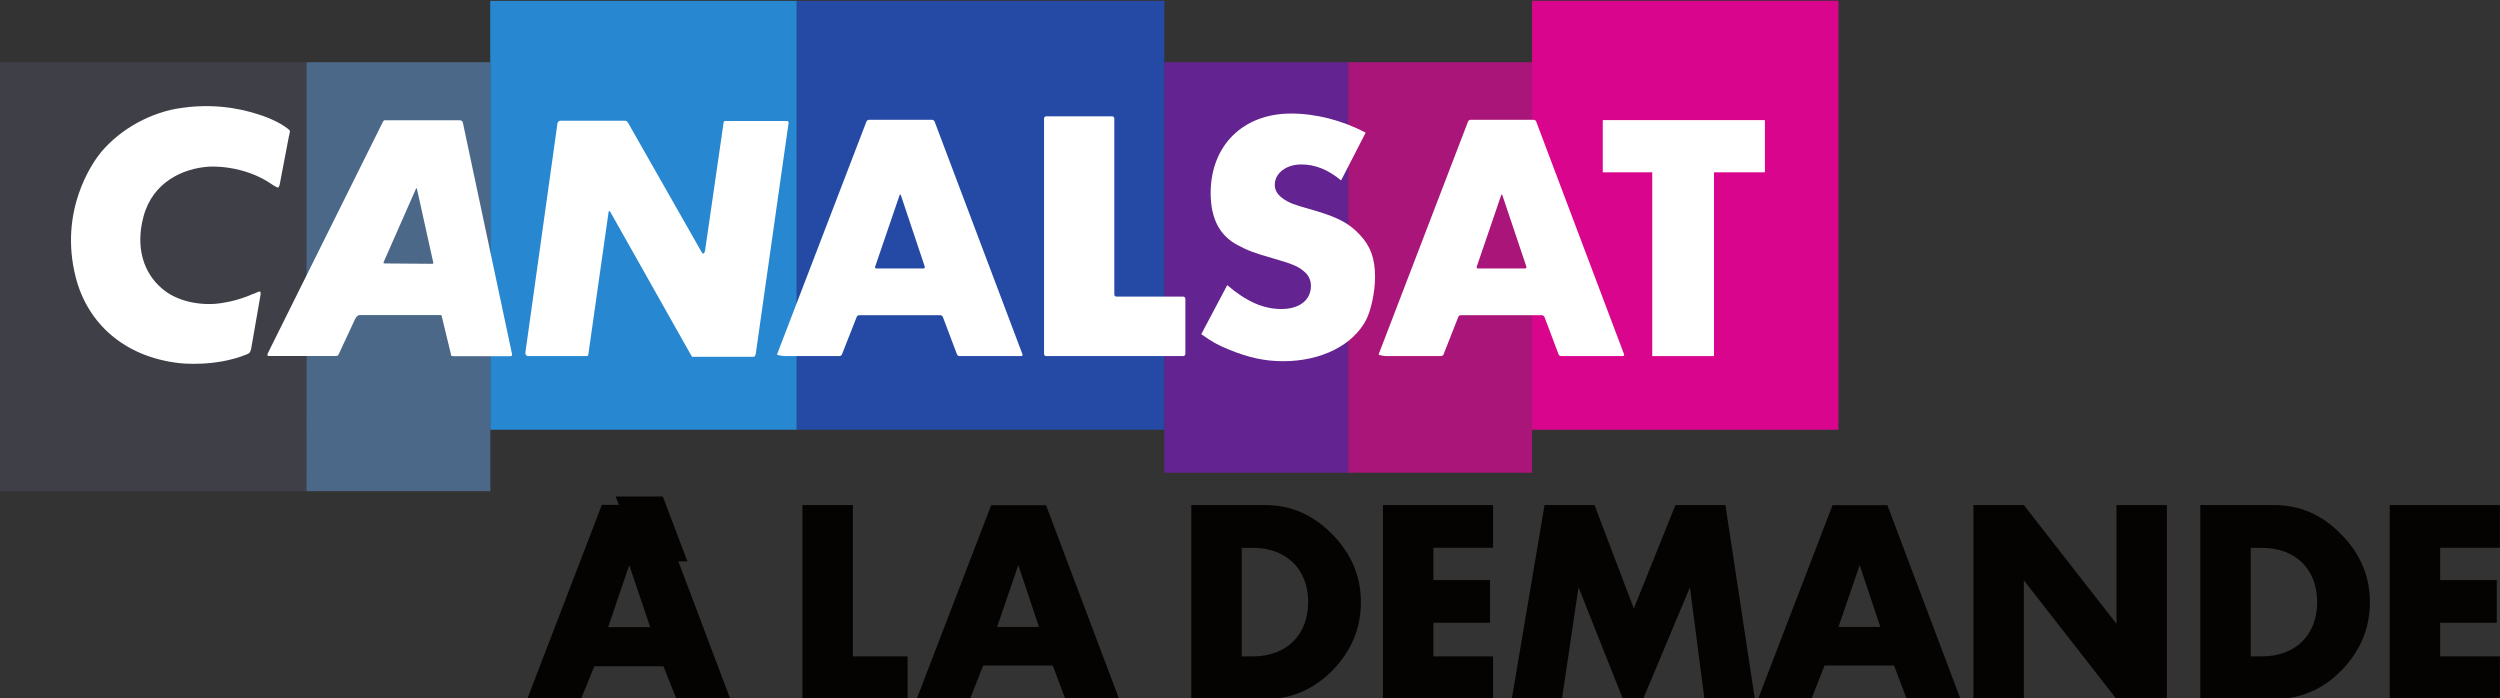 <?xml version="1.0" encoding="UTF-8" standalone="no"?>
<!-- Created with Inkscape (http://www.inkscape.org/) -->

<svg
   xmlns:dc="http://purl.org/dc/elements/1.1/"
   xmlns:cc="http://creativecommons.org/ns#"
   xmlns:rdf="http://www.w3.org/1999/02/22-rdf-syntax-ns#"
   xmlns:svg="http://www.w3.org/2000/svg"
   xmlns="http://www.w3.org/2000/svg"
   version="1.1"
   width="600"
   height="167.62"
   id="svg125791">
  <rect width="100%" height="100%" fill="#333333" stroke="none"/>
  <defs
     id="defs125793">
    <clipPath
       id="clipPath121367">
      <path
         d="m 42.346,400.356 25.794,0 0,6.024 -25.794,0 0,-6.024 z"
         id="path121369" />
    </clipPath>
    <clipPath
       id="clipPath121351">
      <path
         d="m 44.096,400.356 21.563,0 0,6.024 -21.563,0 0,-6.024 z"
         id="path121353" />
    </clipPath>
    <clipPath
       id="clipPath121303">
      <path
         d="m 42.346,400.356 25.794,0 0,6.024 -25.794,0 0,-6.024 z"
         id="path121305" />
    </clipPath>
    <clipPath
       id="clipPath121289">
      <path
         d="m 44.096,400.356 21.563,0 0,6.024 -21.563,0 0,-6.024 z"
         id="path121291" />
    </clipPath>
    <clipPath
       id="clipPath121279">
      <path
         d="m 42.346,400.356 25.794,0 0,6.024 -25.794,0 0,-6.024 z"
         id="path121281" />
    </clipPath>
  </defs>
  <g
     transform="translate(-437.143,-657.123)"
     id="layer1">
    <g
       transform="translate(7.182229e-6,7.2191556e-6)"
       id="g125936">
      <g
         transform="matrix(27.825,0,0,-27.825,-789.848,11964.826)"
         id="g121275">
        <g
           clip-path="url(#clipPath121279)"
           id="g121277">
          <path
             d="m 50.968,402.68 3.171,0 0,3.699 -3.171,0 0,-3.699 z"
             id="path121283"
             style="fill:#254aa5;fill-opacity:1;fill-rule:nonzero;stroke:none" />
        </g>
      </g>
      <g
         transform="matrix(27.825,0,0,-27.825,-789.848,11964.826)"
         id="g121285">
        <g
           clip-path="url(#clipPath121289)"
           id="g121287">
          <path
             d="m 48.325,402.68 2.643,0 0,3.699 -2.643,0 0,-3.699 z"
             id="path121293"
             style="fill:#2787d0;fill-opacity:1;fill-rule:nonzero;stroke:none" />
          <g
             transform="translate(46.74,402.15)"
             id="g121295">
            <path
               d="m 0,0 -2.643,0 -0.002,3.7 2.644,0 L 0,0 z"
               id="path121297"
               style="fill:#3f3f48;fill-opacity:1;fill-rule:nonzero;stroke:none" />
          </g>
        </g>
      </g>
      <g
         transform="matrix(27.825,0,0,-27.825,-789.848,11964.826)"
         id="g121299">
        <g
           clip-path="url(#clipPath121303)"
           id="g121301">
          <path
             d="m 57.311,402.68 2.643,0 0,3.7 -2.643,0 0,-3.7 z"
             id="path121307"
             style="fill:#d9058d;fill-opacity:1;fill-rule:nonzero;stroke:none" />
          <path
             d="m 55.725,402.309 1.586,0 0,3.541 -1.586,0 0,-3.541 z"
             id="path121309"
             style="fill:#aa157a;fill-opacity:1;fill-rule:nonzero;stroke:none" />
          <path
             d="m 54.139,402.309 1.586,0 0,3.541 -1.586,0 0,-3.541 z"
             id="path121311"
             style="fill:#632390;fill-opacity:1;fill-rule:nonzero;stroke:none" />
          <path
             d="m 46.74,402.15 1.586,0 0,3.7 -1.586,0 0,-3.7 z"
             id="path121313"
             style="fill:#4b6889;fill-opacity:1;fill-rule:nonzero;stroke:none" />
          <g
             transform="translate(46.292,403.855)"
             id="g121315">
            <path
               d="M 0,0 C -0.008,-0.003 -0.017,-0.005 -0.017,-0.005 -0.005,0 -0.158,-0.076 -0.35,-0.09 c -0.174,-0.009 -0.34,0.039 -0.447,0.132 -0.159,0.133 -0.232,0.355 -0.161,0.62 0.079,0.299 0.341,0.418 0.566,0.432 0,0 0.296,0.022 0.55,-0.158 0.04,-0.025 0.045,-0.023 0.045,-0.023 0,0 0.011,0.009 0.014,0.026 l 0.079,0.414 c 0.012,0.045 0.009,0.051 0.009,0.051 0,0 -0.006,0.011 -0.048,0.039 C 0.172,1.5 0.06,1.536 0.06,1.536 -0.042,1.57 -0.29,1.649 -0.626,1.601 -0.888,1.567 -1.156,1.421 -1.327,1.215 -1.398,1.127 -1.689,0.716 -1.542,0.139 c 0.099,-0.387 0.409,-0.686 0.897,-0.74 0,0 0.301,-0.036 0.573,0.074 0.019,0.006 0.03,0.017 0.03,0.017 0,0 0.011,0.017 0.014,0.039 l 0.079,0.454 C 0.057,0.008 0.048,0.017 0.048,0.017 0.048,0.017 0.04,0.02 0,0"
               id="path121317"
               style="fill:#ffffff;fill-opacity:1;fill-rule:nonzero;stroke:none" />
          </g>
          <g
             transform="translate(47.833,404.114)"
             id="g121319">
            <path
               d="M 0,0 C 0,0 -0.002,-0.003 -0.005,-0.003 L -0.411,0 c -0.014,0 -0.017,0.003 -0.017,0.003 0,0 -0.002,0.005 0.003,0.014 l 0.276,0.626 c 0.003,0.006 0.006,0.006 0.006,0.006 0,0 0.003,0 0.003,-0.006 L 0,0.011 C 0.003,0.003 0,0 0,0 m 0.251,1.226 c 0,0 -0.008,0.009 -0.02,0.009 l -0.633,0 -0.019,0 c 0,0 -0.008,-0.003 -0.013,-0.014 l -0.992,-1.995 c -0.006,-0.011 -0.003,-0.019 -0.003,-0.019 0,0 0.003,-0.008 0.019,-0.005 l 0.572,0 c 0.009,0 0.017,0.005 0.017,0.005 0,0 0.003,0.003 0.008,0.014 l 0.138,0.296 c 0.008,0.019 0.019,0.027 0.019,0.027 0,0 0.009,0.011 0.023,0.011 l 0.693,0 0.008,0 c 0,0 0.006,-0.002 0.006,-0.011 l 0.077,-0.318 c 0.003,-0.019 0.005,-0.022 0.005,-0.022 0,0 0.009,-0.004 0.02,-0.004 l 0.491,0 c 0.007,0 0.009,0.004 0.009,0.004 0,0 0.005,0.003 0.005,0.011 l -0.425,2 C 0.253,1.223 0.251,1.226 0.251,1.226"
               id="path121321"
               style="fill:#ffffff;fill-opacity:1;fill-rule:nonzero;stroke:none" />
          </g>
          <g
             transform="translate(50.896,405.337)"
             id="g121323">
            <path
               d="m 0,0 c 0,0 -0.002,0.006 -0.014,0.006 l -0.527,0 c -0.009,0 -0.011,-0.003 -0.011,-0.003 0,0 -0.006,-0.003 -0.006,-0.011 l -0.16,-1.105 c -0.006,-0.025 -0.014,-0.025 -0.014,-0.025 0,0 -0.008,-0.003 -0.019,0.019 l -0.632,1.111 c -0.004,0.008 -0.01,0.011 -0.01,0.011 0,0 -0.005,0.005 -0.012,0.005 l -0.562,0 C -1.975,0.008 -1.983,0 -1.983,0 c 0,0 -0.006,-0.003 -0.008,-0.014 l -0.277,-1.98 c -0.002,-0.011 0.009,-0.022 0.009,-0.022 0,0 0.005,-0.006 0.014,-0.006 l 0.502,0 c 0.008,0 0.014,0.003 0.014,0.003 0,0 0.003,0.003 0.005,0.016 l 0.174,1.224 c 0,0.008 0.006,0.008 0.006,0.008 0,0 0.003,0 0.008,-0.006 l 0.702,-1.245 c 0.003,-0.003 0.006,-0.006 0.006,-0.006 l 0.016,0 0.506,0 c 0.014,0 0.016,0.003 0.016,0.003 0,0 0.006,0.009 0.009,0.02 l 0.284,1.997 C 0.003,-0.003 0,0 0,0"
               id="path121325"
               style="fill:#ffffff;fill-opacity:1;fill-rule:nonzero;stroke:none" />
          </g>
          <g
             transform="translate(57.922,405.349)"
             id="g121327">
            <path
               d="m 0,0 0,-0.447 0.428,0 0,-1.586 0.529,0 0,1.586 0.439,0 L 1.396,0 0,0 z"
               id="path121329"
               style="fill:#ffffff;fill-opacity:1;fill-rule:nonzero;stroke:none" />
          </g>
          <g
             transform="translate(57.251,404.071)"
             id="g121331">
            <path
               d="M 0,0 -0.406,0 C -0.415,0 -0.42,0.007 -0.417,0.015 l 0.211,0.617 c 0.003,0.008 0.007,0.008 0.01,0 L 0.011,0.016 C 0.014,0.007 0.008,0 0,0 M 0.096,1.267 C 0.093,1.276 0.083,1.282 0.074,1.282 l -0.544,0 c -0.009,0 -0.019,-0.006 -0.022,-0.015 l -0.771,-2.008 c -0.004,-0.008 0.057,-0.015 0.066,-0.015 l 0.471,0 c 0.01,0 0.019,0.006 0.023,0.015 l 0.127,0.323 c 0.003,0.008 0.012,0.015 0.023,0.015 l 0.697,0 c 0.01,0 0.019,-0.007 0.023,-0.015 l 0.122,-0.323 c 0.002,-0.008 0.012,-0.015 0.022,-0.015 l 0.532,0 c 0.009,0 0.014,0.007 0.011,0.015 L 0.096,1.267"
               id="path121333"
               style="fill:#ffffff;fill-opacity:1;fill-rule:nonzero;stroke:none" />
          </g>
          <g
             transform="translate(55.458,404.564)"
             id="g121335">
            <path
               d="m 0,0 c -0.089,0.027 -0.152,0.043 -0.181,0.054 -0.052,0.016 -0.101,0.041 -0.136,0.073 -0.032,0.028 -0.049,0.063 -0.049,0.101 0,0.1 0.098,0.176 0.228,0.176 0.119,0 0.23,-0.043 0.344,-0.138 l 0.212,0.412 c -0.204,0.108 -0.431,0.165 -0.645,0.165 -0.413,0 -0.692,-0.276 -0.692,-0.686 0,-0.219 0.078,-0.371 0.239,-0.452 0.075,-0.041 0.14,-0.066 0.309,-0.114 0.171,-0.049 0.219,-0.071 0.274,-0.125 0.027,-0.027 0.043,-0.068 0.043,-0.109 0,-0.122 -0.098,-0.2 -0.255,-0.2 -0.155,0 -0.303,0.065 -0.467,0.206 L -1,-1.06 c 0.097,-0.068 0.138,-0.092 0.246,-0.136 0.166,-0.067 0.302,-0.097 0.461,-0.097 0.328,0 0.602,0.138 0.716,0.358 0.043,0.086 0.076,0.243 0.076,0.368 0,0.158 -0.038,0.266 -0.13,0.363 C 0.282,-0.109 0.187,-0.057 0,0"
               id="path121337"
               style="fill:#ffffff;fill-opacity:1;fill-rule:nonzero;stroke:none" />
          </g>
          <g
             transform="translate(54.302,403.828)"
             id="g121339">
            <path
               d="m 0,0 -0.575,0 c -0.011,0 -0.019,0.009 -0.019,0.018 l 0,1.519 c 0,0.01 -0.009,0.018 -0.019,0.018 l -0.569,0 C -1.192,1.555 -1.2,1.547 -1.2,1.537 l 0,-2.031 c 0,-0.011 0.008,-0.019 0.018,-0.019 l 1.182,0 c 0.01,0 0.019,0.008 0.019,0.019 l 0,0.475 C 0.019,-0.008 0.01,0 0,0"
               id="path121341"
               style="fill:#ffffff;fill-opacity:1;fill-rule:nonzero;stroke:none" />
          </g>
          <g
             transform="translate(52.062,404.071)"
             id="g121343">
            <path
               d="M 0,0 -0.406,0 C -0.415,0 -0.42,0.007 -0.417,0.015 l 0.211,0.617 c 0.003,0.008 0.008,0.008 0.011,0 L 0.011,0.016 C 0.014,0.007 0.008,0 0,0 m 0.074,1.282 -0.544,0 c -0.009,0 -0.019,-0.006 -0.022,-0.015 l -0.771,-2.008 c -0.004,-0.008 0.058,-0.015 0.066,-0.015 l 0.471,0 c 0.01,0 0.019,0.006 0.023,0.015 l 0.127,0.323 c 0.004,0.008 0.013,0.015 0.022,0.015 l 0.698,0 c 0.01,0 0.019,-0.007 0.023,-0.015 l 0.122,-0.323 c 0.002,-0.008 0.012,-0.015 0.022,-0.015 l 0.532,0 c 0.009,0 0.014,0.007 0.011,0.015 L 0.096,1.267 C 0.093,1.276 0.083,1.282 0.074,1.282"
               id="path121345"
               style="fill:#ffffff;fill-opacity:1;fill-rule:nonzero;stroke:none" />
          </g>
        </g>
      </g>
      <g
         transform="matrix(27.825,0,0,-27.825,-789.848,11964.826)"
         id="g121347">
        <g
           clip-path="url(#clipPath121351)"
           id="g121349">
          <g
             transform="translate(57.922,404.901)"
             id="g121355">
            <path
               d="m 0,0 0.428,0 0,-1.586 0.529,0 0,1.586 0.439,0 0,0.447 L 0,0.447 0,0 z"
               id="path121357"
               style="fill:#ffffff;fill-opacity:1;fill-rule:nonzero;stroke:none" />
          </g>
          <g
             transform="translate(49.705,400.977)"
             id="g121359">
            <path
               d="M 0,0 -0.181,0.535 -0.363,0 0,0 z m 0.692,-0.623 -0.464,0 -0.114,0.286 -0.596,0 -0.116,-0.286 -0.464,0 0.645,1.678 0.147,0 -0.029,0.072 0.408,0 0.212,-0.56 -0.078,0 0.449,-1.19 z"
               id="path121361"
               style="fill:#050301;fill-opacity:1;fill-rule:nonzero;stroke:none" />
          </g>
        </g>
      </g>
      <g
         transform="matrix(27.825,0,0,-27.825,-789.848,11964.826)"
         id="g121363">
        <g
           clip-path="url(#clipPath121367)"
           id="g121365">
          <g
             transform="translate(51.018,400.357)"
             id="g121371">
            <path
               d="m 0,0 0,1.673 0.435,0 0,-1.305 0.472,0 L 0.907,0 0,0 z"
               id="path121373"
               style="fill:#050301;fill-opacity:1;fill-rule:nonzero;stroke:none" />
          </g>
          <g
             transform="translate(52.88,401.512)"
             id="g121375">
            <path
               d="m 0,0 -0.183,-0.533 0.361,0 L 0,0 z m 0.406,-1.156 -0.109,0.29 -0.6,0 -0.114,-0.29 -0.46,0 0.643,1.673 0.473,0 0.631,-1.673 -0.464,0 z"
               id="path121377"
               style="fill:#050301;fill-opacity:1;fill-rule:nonzero;stroke:none" />
          </g>
          <g
             transform="translate(55.38,401.193)"
             id="g121379">
            <path
               d="m 0,0 c 0,0.286 -0.19,0.468 -0.475,0.468 l -0.098,0 0,-0.936 0.098,0 C -0.19,-0.468 0,-0.285 0,0 m 0.455,0 c 0,-0.225 -0.082,-0.421 -0.245,-0.589 -0.163,-0.165 -0.355,-0.247 -0.578,-0.247 l -0.64,0 0,1.673 0.64,0 c 0.22,0 0.413,-0.085 0.576,-0.252 C 0.373,0.417 0.455,0.223 0.455,0"
               id="path121381"
               style="fill:#050301;fill-opacity:1;fill-rule:nonzero;stroke:none" />
          </g>
          <g
             transform="translate(56.025,400.357)"
             id="g121383">
            <path
               d="m 0,0 0,1.673 0.95,0 0,-0.368 -0.515,0 0,-0.279 0.489,0 0,-0.368 -0.489,0 0,-0.29 0.515,0 L 0.95,0 0,0 z"
               id="path121385"
               style="fill:#050301;fill-opacity:1;fill-rule:nonzero;stroke:none" />
          </g>
          <g
             transform="translate(58.798,400.357)"
             id="g121387">
            <path
               d="M 0,0 -0.125,0.964 -0.529,0 -0.703,0 -1.086,0.964 -1.229,0 l -0.433,0 0.283,1.673 0.431,0 0.339,-0.892 0.359,0.892 0.431,0 L 0.435,0 0,0 z"
               id="path121389"
               style="fill:#050301;fill-opacity:1;fill-rule:nonzero;stroke:none" />
          </g>
          <g
             transform="translate(60.137,401.512)"
             id="g121391">
            <path
               d="m 0,0 -0.183,-0.533 0.361,0 L 0,0 z m 0.406,-1.156 -0.109,0.29 -0.6,0 -0.114,-0.29 -0.46,0 0.643,1.673 0.473,0 0.631,-1.673 -0.464,0 z"
               id="path121393"
               style="fill:#050301;fill-opacity:1;fill-rule:nonzero;stroke:none" />
          </g>
          <g
             transform="translate(62.352,400.357)"
             id="g121395">
            <path
               d="m 0,0 -0.799,1.024 0,-1.024 -0.435,0 0,1.673 0.435,0 L 0,0.649 0,1.673 0.435,1.673 0.435,0 0,0 z"
               id="path121397"
               style="fill:#050301;fill-opacity:1;fill-rule:nonzero;stroke:none" />
          </g>
          <g
             transform="translate(64.083,401.193)"
             id="g121399">
            <path
               d="m 0,0 c 0,0.286 -0.189,0.468 -0.475,0.468 l -0.098,0 0,-0.936 0.098,0 C -0.189,-0.468 0,-0.285 0,0 m 0.455,0 c 0,-0.225 -0.082,-0.421 -0.245,-0.589 -0.163,-0.165 -0.355,-0.247 -0.578,-0.247 l -0.64,0 0,1.673 0.64,0 c 0.221,0 0.413,-0.085 0.575,-0.252 C 0.373,0.417 0.455,0.223 0.455,0"
               id="path121401"
               style="fill:#050301;fill-opacity:1;fill-rule:nonzero;stroke:none" />
          </g>
          <g
             transform="translate(64.709,400.357)"
             id="g121403">
            <path
               d="m 0,0 0,1.673 0.95,0 0,-0.368 -0.515,0 0,-0.279 0.488,0 0,-0.368 -0.488,0 0,-0.29 0.515,0 L 0.95,0 0,0 z"
               id="path121405"
               style="fill:#050301;fill-opacity:1;fill-rule:nonzero;stroke:none" />
          </g>
        </g>
      </g>
    </g>
  </g>
</svg>
